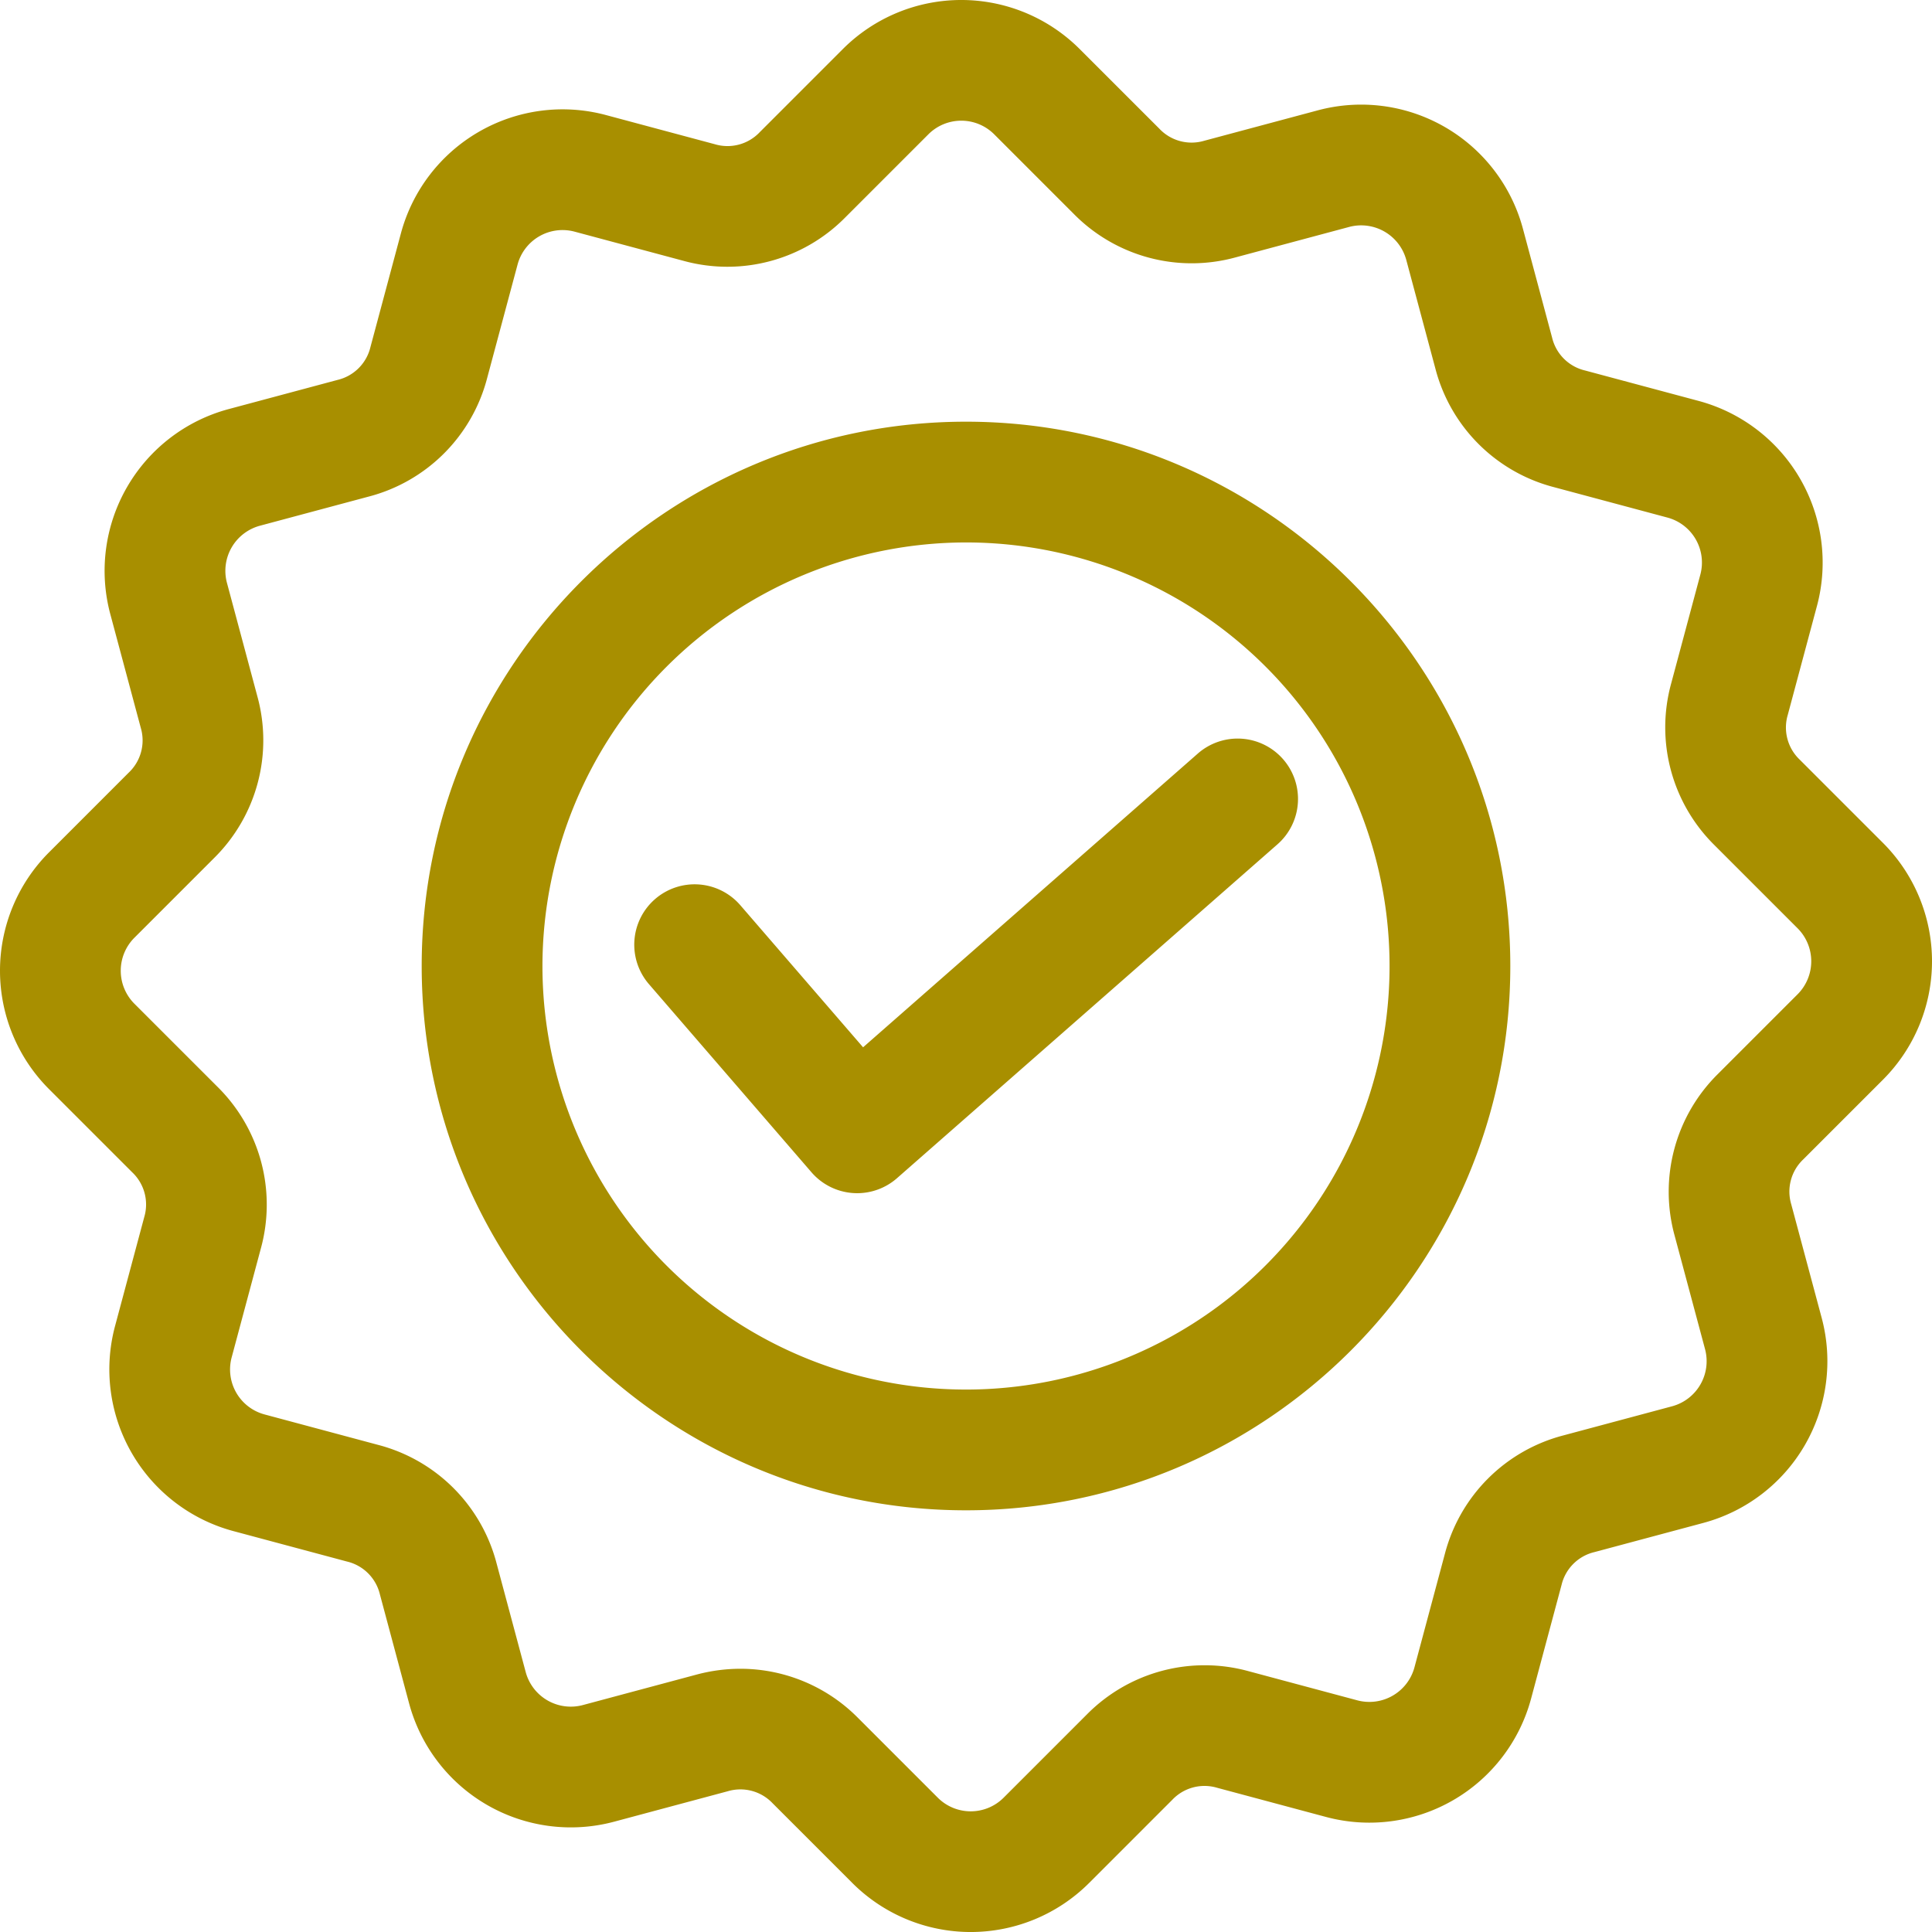 <svg xmlns="http://www.w3.org/2000/svg" version="1.1" xmlns:xlink="http://www.w3.org/1999/xlink" width="512" height="512" x="0" y="0" viewBox="0 0 512 512" style="enable-background:new 0 0 512 512" xml:space="preserve" class=""><g><path d="M35.031 310.665a11.748 11.748 0 0 1 3.189 11.9l-7.743 28.9a44.374 44.374 0 0 0 31.34 54.283l30.151 8.078a11.747 11.747 0 0 1 8.713 8.713l7.742 28.9a44.378 44.378 0 0 0 54.284 31.34l30.149-8.079a11.748 11.748 0 0 1 11.9 3.189l21.154 21.155a44.375 44.375 0 0 0 62.681 0l22.072-22.072a11.745 11.745 0 0 1 11.9-3.189l28.9 7.743a44.377 44.377 0 0 0 54.283-31.34l8.078-30.151a11.747 11.747 0 0 1 8.713-8.713l28.9-7.742a44.376 44.376 0 0 0 31.34-54.284l-8.079-30.15a11.75 11.75 0 0 1 3.189-11.9l21.155-21.154a44.376 44.376 0 0 0 0-62.68l-22.072-22.073a11.746 11.746 0 0 1-3.189-11.9l7.743-28.9a44.374 44.374 0 0 0-31.34-54.283l-30.151-8.078a11.747 11.747 0 0 1-8.713-8.713l-7.742-28.9a44.376 44.376 0 0 0-54.284-31.34l-30.15 8.075a11.744 11.744 0 0 1-11.9-3.19l-21.157-21.151a44.374 44.374 0 0 0-62.681 0l-22.071 22.072a11.746 11.746 0 0 1-11.9 3.189l-28.9-7.743a44.372 44.372 0 0 0-54.283 31.341l-8.079 30.15a11.747 11.747 0 0 1-8.713 8.713l-28.9 7.742a44.378 44.378 0 0 0-31.34 54.284l8.08 30.149a11.751 11.751 0 0 1-3.189 11.9l-21.152 21.157a44.377 44.377 0 0 0 0 62.681Zm.555-62.124 21.155-21.155a43.871 43.871 0 0 0 11.471-42.812l-8.079-30.15a12.377 12.377 0 0 1 8.713-15.091l28.9-7.743a43.867 43.867 0 0 0 31.339-31.34l8.079-30.15a12.342 12.342 0 0 1 15.092-8.714l28.9 7.744a43.873 43.873 0 0 0 42.811-11.471l22.072-22.073a12.337 12.337 0 0 1 17.425 0l21.149 21.154a43.869 43.869 0 0 0 42.812 11.472l30.151-8.079a12.377 12.377 0 0 1 15.091 8.713l7.743 28.9a43.867 43.867 0 0 0 31.34 31.339l30.15 8.079a12.337 12.337 0 0 1 8.714 15.091l-7.744 28.9a43.87 43.87 0 0 0 11.472 42.811l22.072 22.072a12.377 12.377 0 0 1 0 17.425l-21.155 21.155a43.872 43.872 0 0 0-11.471 42.812l8.079 30.15a12.377 12.377 0 0 1-8.713 15.091l-28.9 7.743a43.867 43.867 0 0 0-31.34 31.34l-8.079 30.15a12.378 12.378 0 0 1-15.091 8.714l-28.9-7.744a43.871 43.871 0 0 0-42.811 11.472l-22.071 22.072a12.338 12.338 0 0 1-17.426 0l-21.155-21.155a43.833 43.833 0 0 0-31.14-13.022 45.059 45.059 0 0 0-11.672 1.551l-30.15 8.079a12.377 12.377 0 0 1-15.091-8.713l-7.743-28.9a43.867 43.867 0 0 0-31.34-31.339L70.1 374.838a12.337 12.337 0 0 1-8.714-15.091l7.744-28.9a43.872 43.872 0 0 0-11.471-42.811l-22.073-22.07a12.377 12.377 0 0 1 0-17.425ZM256 400.246c79.538 0 144.247-64.708 144.247-144.246S335.538 111.753 256 111.753 111.754 176.462 111.754 256 176.462 400.246 256 400.246Zm0-256.493A112.247 112.247 0 1 1 143.754 256 112.374 112.374 0 0 1 256 143.753Zm-40.949 166.914-43.072-49.855a16 16 0 0 1 24.215-20.92l32.531 37.654 88.635-77.779a16 16 0 1 1 21.106 24.052l-100.755 88.415a16 16 0 0 1-10.552 3.974q-.55 0-1.1-.039a16 16 0 0 1-11.008-5.502Z" fill="#a88f00" opacity="1" data-original="#000000" class=""></path></g></svg>